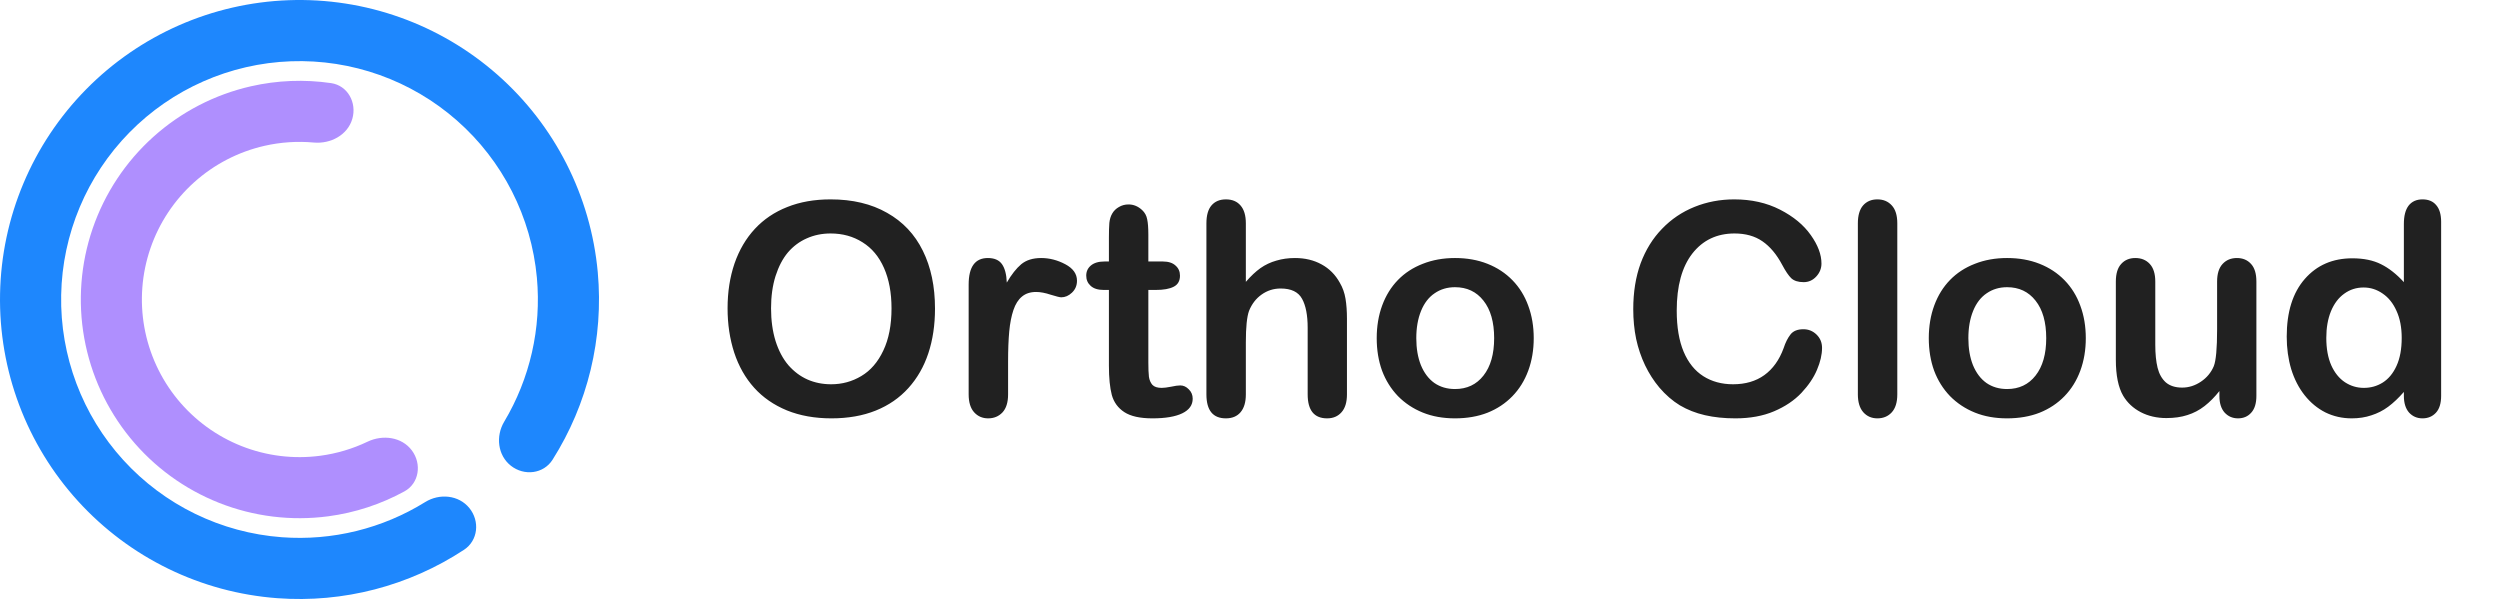 <svg width="651" height="156" viewBox="0 0 651 156" fill="none" xmlns="http://www.w3.org/2000/svg">
<path d="M216.279 51.918C221.996 51.918 226.899 53.084 230.986 55.416C235.098 57.723 238.208 61.02 240.314 65.308C242.421 69.571 243.474 74.587 243.474 80.354C243.474 84.617 242.897 88.491 241.744 91.977C240.59 95.462 238.86 98.484 236.553 101.041C234.246 103.599 231.412 105.555 228.052 106.909C224.692 108.263 220.843 108.94 216.505 108.94C212.192 108.94 208.33 108.251 204.92 106.872C201.509 105.467 198.663 103.499 196.381 100.966C194.099 98.434 192.369 95.387 191.191 91.826C190.037 88.265 189.46 84.416 189.46 80.279C189.46 76.041 190.062 72.154 191.266 68.618C192.495 65.083 194.262 62.074 196.569 59.591C198.876 57.109 201.685 55.215 204.995 53.911C208.305 52.582 212.066 51.918 216.279 51.918ZM232.152 80.279C232.152 76.242 231.5 72.743 230.196 69.784C228.892 66.826 227.024 64.594 224.592 63.089C222.184 61.56 219.414 60.795 216.279 60.795C214.047 60.795 211.979 61.221 210.073 62.074C208.192 62.901 206.562 64.117 205.183 65.722C203.829 67.327 202.751 69.383 201.948 71.891C201.171 74.373 200.782 77.169 200.782 80.279C200.782 83.413 201.171 86.247 201.948 88.779C202.751 91.312 203.867 93.418 205.296 95.099C206.75 96.754 208.405 97.995 210.261 98.822C212.142 99.65 214.198 100.064 216.43 100.064C219.288 100.064 221.909 99.349 224.291 97.919C226.698 96.49 228.604 94.284 230.008 91.299C231.437 88.316 232.152 84.642 232.152 80.279ZM262.506 94.121V102.696C262.506 104.778 262.017 106.345 261.039 107.398C260.061 108.426 258.82 108.94 257.316 108.94C255.836 108.94 254.62 108.414 253.667 107.361C252.714 106.307 252.238 104.753 252.238 102.696V74.11C252.238 69.496 253.905 67.189 257.24 67.189C258.946 67.189 260.174 67.728 260.927 68.806C261.679 69.885 262.093 71.477 262.168 73.583C263.397 71.477 264.65 69.885 265.929 68.806C267.233 67.728 268.963 67.189 271.12 67.189C273.276 67.189 275.37 67.728 277.401 68.806C279.433 69.885 280.448 71.314 280.448 73.094C280.448 74.348 280.009 75.389 279.132 76.216C278.279 77.019 277.351 77.42 276.348 77.42C275.972 77.42 275.057 77.194 273.602 76.743C272.173 76.266 270.907 76.028 269.803 76.028C268.299 76.028 267.07 76.43 266.117 77.232C265.164 78.009 264.425 79.175 263.898 80.73C263.371 82.285 263.008 84.14 262.807 86.297C262.607 88.428 262.506 91.036 262.506 94.121ZM287.632 68.092H288.761V61.923C288.761 60.268 288.798 58.977 288.874 58.049C288.974 57.096 289.225 56.281 289.626 55.604C290.027 54.902 290.604 54.338 291.356 53.911C292.108 53.46 292.948 53.234 293.876 53.234C295.18 53.234 296.359 53.723 297.412 54.701C298.114 55.353 298.553 56.156 298.728 57.109C298.929 58.036 299.029 59.365 299.029 61.096V68.092H302.791C304.245 68.092 305.348 68.443 306.101 69.145C306.878 69.822 307.267 70.7 307.267 71.778C307.267 73.157 306.715 74.123 305.612 74.674C304.533 75.226 302.979 75.502 300.948 75.502H299.029V94.384C299.029 95.989 299.079 97.23 299.18 98.108C299.305 98.96 299.606 99.662 300.082 100.214C300.584 100.741 301.386 101.004 302.49 101.004C303.092 101.004 303.907 100.904 304.935 100.703C305.963 100.477 306.765 100.364 307.342 100.364C308.169 100.364 308.909 100.703 309.561 101.38C310.238 102.032 310.577 102.847 310.577 103.825C310.577 105.48 309.674 106.746 307.869 107.624C306.063 108.502 303.468 108.94 300.082 108.94C296.873 108.94 294.44 108.401 292.785 107.323C291.13 106.245 290.04 104.753 289.513 102.847C289.012 100.941 288.761 98.396 288.761 95.211V75.502H287.407C285.927 75.502 284.799 75.151 284.021 74.448C283.244 73.746 282.855 72.856 282.855 71.778C282.855 70.7 283.257 69.822 284.059 69.145C284.887 68.443 286.078 68.092 287.632 68.092ZM324.419 58.162V73.395C325.723 71.891 326.989 70.7 328.218 69.822C329.471 68.944 330.851 68.292 332.355 67.866C333.86 67.415 335.477 67.189 337.207 67.189C339.815 67.189 342.122 67.741 344.128 68.844C346.159 69.947 347.752 71.552 348.905 73.659C349.632 74.887 350.121 76.266 350.372 77.796C350.623 79.301 350.748 81.043 350.748 83.025V102.696C350.748 104.753 350.272 106.307 349.319 107.361C348.391 108.414 347.15 108.94 345.595 108.94C342.21 108.94 340.517 106.859 340.517 102.696V85.356C340.517 82.072 340.028 79.552 339.05 77.796C338.072 76.016 336.217 75.126 333.483 75.126C331.653 75.126 329.998 75.652 328.518 76.705C327.064 77.734 325.973 79.15 325.246 80.956C324.694 82.485 324.419 85.206 324.419 89.118V102.696C324.419 104.728 323.955 106.282 323.027 107.361C322.124 108.414 320.858 108.94 319.228 108.94C315.843 108.94 314.15 106.859 314.15 102.696V58.162C314.15 56.081 314.589 54.526 315.467 53.498C316.369 52.444 317.623 51.918 319.228 51.918C320.858 51.918 322.124 52.444 323.027 53.498C323.955 54.551 324.419 56.106 324.419 58.162ZM399.383 88.065C399.383 91.124 398.906 93.945 397.953 96.528C397.001 99.111 395.621 101.33 393.816 103.185C392.01 105.041 389.854 106.47 387.346 107.473C384.839 108.451 382.018 108.94 378.883 108.94C375.774 108.94 372.978 108.439 370.495 107.436C368.013 106.433 365.856 105.003 364.026 103.148C362.22 101.267 360.841 99.061 359.888 96.528C358.961 93.97 358.497 91.149 358.497 88.065C358.497 84.955 358.973 82.109 359.926 79.526C360.879 76.944 362.245 74.737 364.026 72.906C365.806 71.076 367.963 69.672 370.495 68.694C373.028 67.691 375.824 67.189 378.883 67.189C381.993 67.189 384.814 67.691 387.346 68.694C389.879 69.697 392.048 71.126 393.854 72.982C395.659 74.837 397.026 77.044 397.953 79.602C398.906 82.159 399.383 84.98 399.383 88.065ZM389.077 88.065C389.077 83.877 388.149 80.617 386.293 78.285C384.463 75.953 381.993 74.787 378.883 74.787C376.877 74.787 375.109 75.314 373.58 76.367C372.05 77.395 370.872 78.925 370.044 80.956C369.217 82.987 368.803 85.356 368.803 88.065C368.803 90.748 369.204 93.092 370.006 95.099C370.834 97.105 372 98.647 373.504 99.725C375.034 100.778 376.827 101.305 378.883 101.305C381.993 101.305 384.463 100.139 386.293 97.807C388.149 95.45 389.077 92.202 389.077 88.065ZM474.46 90.585C474.46 92.34 474.021 94.246 473.143 96.302C472.291 98.333 470.937 100.339 469.081 102.32C467.225 104.276 464.856 105.869 461.972 107.097C459.088 108.326 455.728 108.94 451.892 108.94C448.983 108.94 446.337 108.665 443.955 108.113C441.573 107.561 439.404 106.709 437.448 105.555C435.517 104.377 433.737 102.834 432.107 100.929C430.652 99.198 429.411 97.267 428.383 95.136C427.355 92.98 426.577 90.685 426.051 88.253C425.549 85.82 425.299 83.238 425.299 80.504C425.299 76.066 425.938 72.091 427.217 68.581C428.521 65.07 430.376 62.074 432.784 59.591C435.191 57.084 438.012 55.178 441.247 53.874C444.482 52.57 447.93 51.918 451.591 51.918C456.054 51.918 460.029 52.808 463.514 54.589C467 56.369 469.67 58.575 471.526 61.209C473.382 63.816 474.309 66.286 474.309 68.618C474.309 69.897 473.858 71.026 472.955 72.004C472.053 72.982 470.962 73.471 469.683 73.471C468.254 73.471 467.175 73.132 466.448 72.455C465.746 71.778 464.956 70.612 464.078 68.957C462.624 66.224 460.906 64.18 458.925 62.826C456.969 61.472 454.55 60.795 451.666 60.795C447.077 60.795 443.416 62.538 440.683 66.023C437.974 69.509 436.62 74.461 436.62 80.88C436.62 85.168 437.222 88.742 438.426 91.6C439.629 94.434 441.335 96.553 443.541 97.957C445.748 99.361 448.331 100.064 451.29 100.064C454.499 100.064 457.208 99.274 459.414 97.694C461.646 96.089 463.326 93.744 464.455 90.66C464.931 89.206 465.52 88.027 466.222 87.124C466.924 86.197 468.053 85.733 469.608 85.733C470.937 85.733 472.078 86.197 473.03 87.124C473.983 88.052 474.46 89.206 474.46 90.585ZM483.788 102.696V58.162C483.788 56.106 484.239 54.551 485.142 53.498C486.07 52.444 487.311 51.918 488.866 51.918C490.421 51.918 491.674 52.444 492.627 53.498C493.58 54.526 494.057 56.081 494.057 58.162V102.696C494.057 104.778 493.568 106.345 492.59 107.398C491.637 108.426 490.395 108.94 488.866 108.94C487.361 108.94 486.133 108.401 485.18 107.323C484.252 106.245 483.788 104.703 483.788 102.696ZM543.142 88.065C543.142 91.124 542.666 93.945 541.713 96.528C540.76 99.111 539.381 101.33 537.576 103.185C535.77 105.041 533.614 106.47 531.106 107.473C528.599 108.451 525.777 108.94 522.643 108.94C519.534 108.94 516.738 108.439 514.255 107.436C511.773 106.433 509.616 105.003 507.786 103.148C505.98 101.267 504.601 99.061 503.648 96.528C502.72 93.97 502.256 91.149 502.256 88.065C502.256 84.955 502.733 82.109 503.686 79.526C504.639 76.944 506.005 74.737 507.786 72.906C509.566 71.076 511.722 69.672 514.255 68.694C516.788 67.691 519.584 67.189 522.643 67.189C525.752 67.189 528.573 67.691 531.106 68.694C533.639 69.697 535.808 71.126 537.613 72.982C539.419 74.837 540.785 77.044 541.713 79.602C542.666 82.159 543.142 84.98 543.142 88.065ZM532.836 88.065C532.836 83.877 531.909 80.617 530.053 78.285C528.222 75.953 525.752 74.787 522.643 74.787C520.637 74.787 518.869 75.314 517.339 76.367C515.81 77.395 514.631 78.925 513.804 80.956C512.976 82.987 512.563 85.356 512.563 88.065C512.563 90.748 512.964 93.092 513.766 95.099C514.594 97.105 515.76 98.647 517.264 99.725C518.794 100.778 520.587 101.305 522.643 101.305C525.752 101.305 528.222 100.139 530.053 97.807C531.909 95.45 532.836 92.202 532.836 88.065ZM577.935 103.148V101.831C576.706 103.386 575.415 104.69 574.061 105.743C572.707 106.796 571.227 107.574 569.623 108.075C568.018 108.602 566.187 108.865 564.131 108.865C561.648 108.865 559.417 108.351 557.436 107.323C555.48 106.295 553.963 104.878 552.884 103.073C551.606 100.891 550.966 97.757 550.966 93.669V73.32C550.966 71.264 551.43 69.734 552.358 68.731C553.286 67.703 554.514 67.189 556.044 67.189C557.599 67.189 558.852 67.703 559.805 68.731C560.758 69.759 561.235 71.289 561.235 73.32V89.757C561.235 92.139 561.435 94.146 561.837 95.775C562.238 97.38 562.952 98.647 563.98 99.575C565.034 100.477 566.45 100.929 568.231 100.929C569.961 100.929 571.591 100.415 573.121 99.386C574.65 98.358 575.766 97.017 576.468 95.362C577.045 93.907 577.333 90.723 577.333 85.808V73.32C577.333 71.289 577.81 69.759 578.763 68.731C579.716 67.703 580.957 67.189 582.486 67.189C584.016 67.189 585.245 67.703 586.173 68.731C587.1 69.734 587.564 71.264 587.564 73.32V103.073C587.564 105.029 587.113 106.495 586.21 107.473C585.333 108.451 584.192 108.94 582.787 108.94C581.383 108.94 580.217 108.439 579.289 107.436C578.387 106.408 577.935 104.978 577.935 103.148ZM625.968 103.073V102.057C624.589 103.637 623.222 104.928 621.868 105.931C620.539 106.909 619.085 107.649 617.505 108.15C615.95 108.677 614.245 108.94 612.389 108.94C609.932 108.94 607.65 108.426 605.544 107.398C603.462 106.345 601.657 104.853 600.127 102.922C598.598 100.991 597.432 98.722 596.629 96.114C595.852 93.506 595.463 90.685 595.463 87.651C595.463 81.232 597.03 76.229 600.165 72.643C603.299 69.057 607.424 67.264 612.54 67.264C615.499 67.264 617.994 67.778 620.025 68.806C622.056 69.809 624.037 71.364 625.968 73.471V58.312C625.968 56.206 626.382 54.614 627.209 53.535C628.062 52.457 629.265 51.918 630.82 51.918C632.375 51.918 633.566 52.419 634.393 53.422C635.246 54.4 635.672 55.855 635.672 57.786V103.073C635.672 105.029 635.221 106.495 634.318 107.473C633.415 108.451 632.249 108.94 630.82 108.94C629.416 108.94 628.25 108.439 627.322 107.436C626.419 106.408 625.968 104.953 625.968 103.073ZM605.769 87.99C605.769 90.773 606.196 93.143 607.048 95.099C607.926 97.054 609.117 98.534 610.622 99.537C612.126 100.515 613.769 101.004 615.549 101.004C617.354 101.004 618.997 100.54 620.476 99.612C621.981 98.659 623.172 97.217 624.05 95.287C624.952 93.331 625.404 90.898 625.404 87.99C625.404 85.256 624.952 82.912 624.05 80.956C623.172 78.975 621.968 77.47 620.439 76.442C618.934 75.389 617.279 74.862 615.474 74.862C613.593 74.862 611.913 75.401 610.433 76.48C608.954 77.533 607.801 79.062 606.973 81.069C606.171 83.05 605.769 85.356 605.769 87.99Z" fill="#212121"/>
<path d="M122.219 132.292C124.995 135.7 124.501 140.751 120.828 143.165C106.516 152.573 89.431 157.049 72.204 155.768C52.32 154.288 33.757 145.249 20.331 130.507C6.905 115.766 -0.366 96.441 0.014 76.506C0.394 56.57 8.395 37.537 22.373 23.317C36.351 9.098 55.245 0.772 75.171 0.051C95.097 -0.67 114.543 6.268 129.512 19.44C144.482 32.612 153.837 51.017 155.657 70.874C157.234 88.076 153.05 105.235 143.889 119.706C141.538 123.42 136.496 124 133.041 121.283V121.283C129.586 118.566 129.038 113.584 131.291 109.81C137.989 98.59 141.012 85.474 139.807 72.326C138.359 56.522 130.912 41.873 118.998 31.39C107.084 20.906 91.606 15.383 75.747 15.957C59.887 16.531 44.849 23.158 33.724 34.475C22.598 45.793 16.23 60.941 15.928 76.809C15.626 92.676 21.412 108.056 32.098 119.79C42.785 131.523 57.559 138.717 73.385 139.895C86.551 140.874 99.614 137.628 110.717 130.739C114.452 128.422 119.443 128.884 122.219 132.292V132.292Z" fill="#1E87FD"/>
<path d="M107.25 117.292C109.872 120.814 109.163 125.851 105.31 127.958C99.173 131.313 92.449 133.52 85.471 134.445C75.855 135.718 66.073 134.515 57.053 130.948C48.033 127.382 40.073 121.57 33.929 114.065C27.784 106.559 23.659 97.609 21.943 88.062C20.228 78.515 20.98 68.688 24.127 59.514C27.275 50.339 32.714 42.12 39.928 35.636C47.143 29.153 55.894 24.619 65.352 22.466C72.216 20.904 79.287 20.633 86.208 21.642C90.553 22.275 92.972 26.75 91.739 30.965V30.965C90.507 35.18 86.082 37.515 81.709 37.117C77.431 36.728 73.102 37.011 68.881 37.972C62.065 39.524 55.758 42.791 50.558 47.464C45.358 52.137 41.438 58.061 39.169 64.674C36.901 71.286 36.359 78.369 37.595 85.25C38.832 92.131 41.805 98.582 46.233 103.991C50.662 109.401 56.399 113.589 62.9 116.16C69.402 118.731 76.452 119.598 83.382 118.68C87.673 118.111 91.83 116.87 95.705 115.016C99.666 113.121 104.627 113.769 107.25 117.292V117.292Z" fill="#AF8FFE"/>
</svg>
